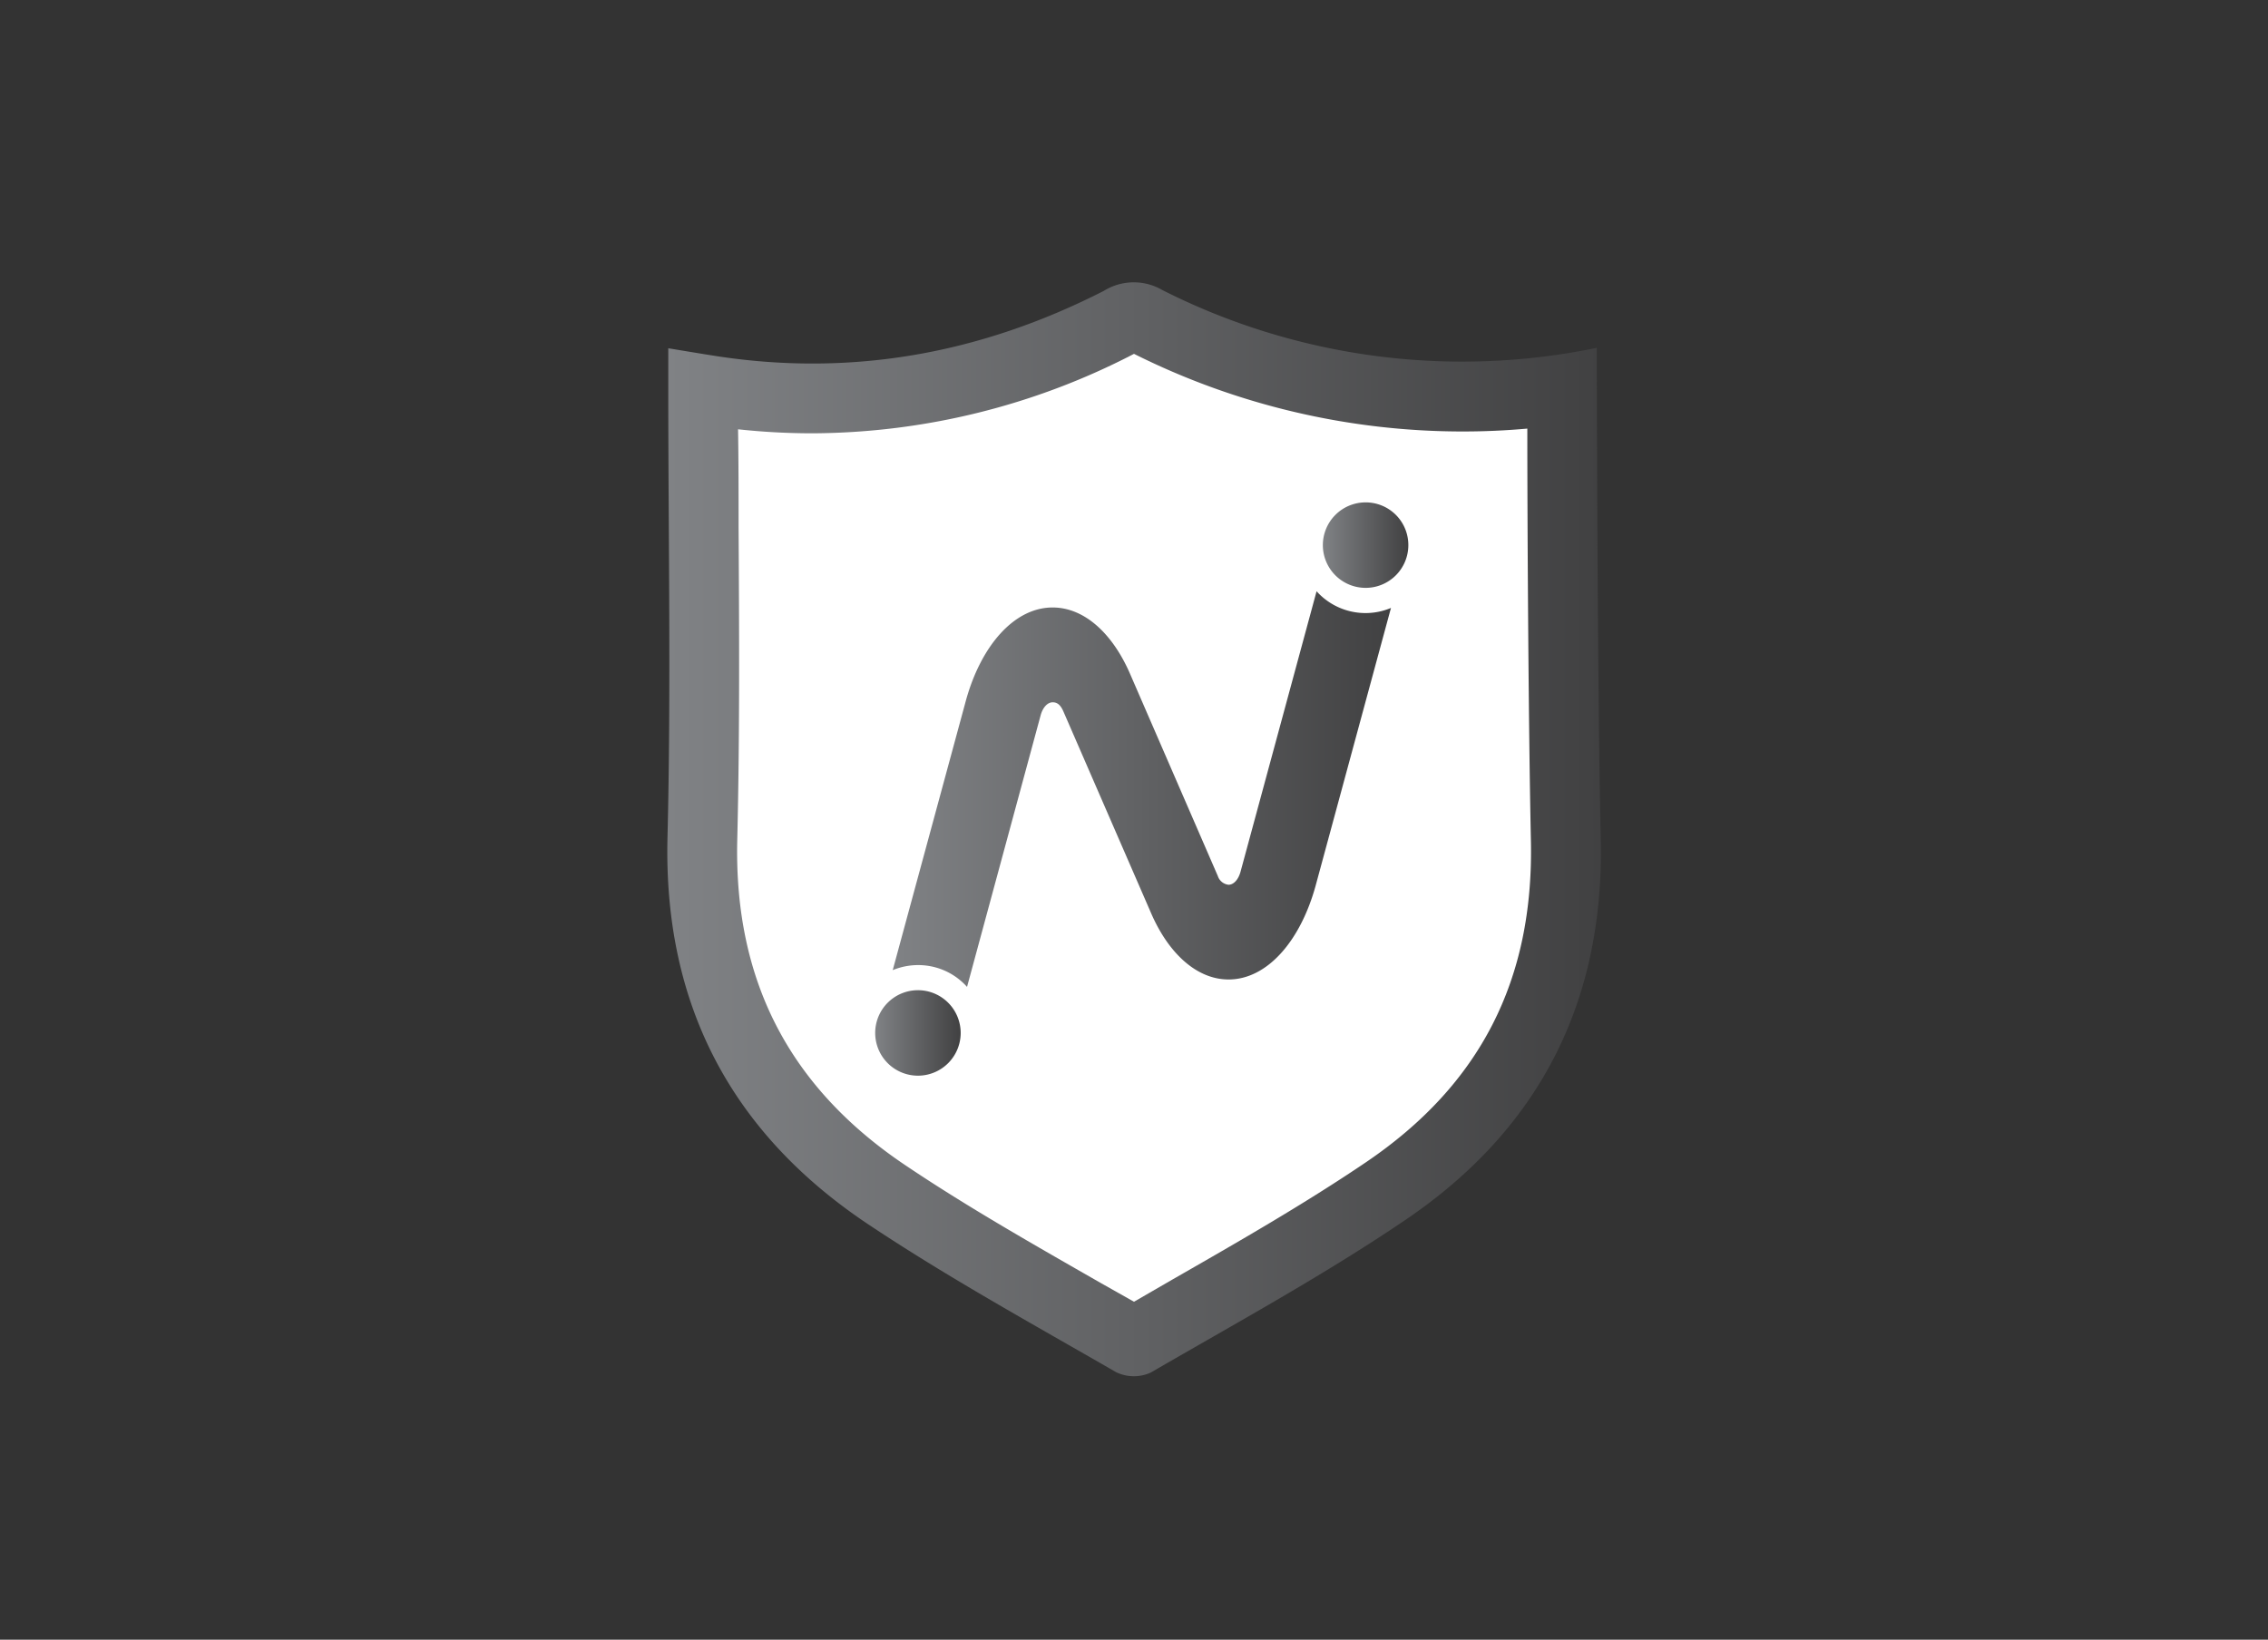 <?xml version="1.0" encoding="UTF-8"?> <svg xmlns="http://www.w3.org/2000/svg" xmlns:xlink="http://www.w3.org/1999/xlink" id="Layer_1" data-name="Layer 1" viewBox="0 0 260 188"><rect x="0" y="0" width="260" height="188" fill="#333333" stroke="none"/><defs><style>.cls-1{fill:#c4e7f1;}.cls-2{fill:url(#linear-gradient);}.cls-3{fill:#fff;}.cls-4{fill:url(#linear-gradient-2);}.cls-5{fill:url(#linear-gradient-3);}.cls-6{fill:url(#linear-gradient-4);}</style><linearGradient id="linear-gradient" x1="76.5" y1="95.08" x2="183.5" y2="95.08" gradientUnits="userSpaceOnUse"><stop offset="0" stop-color="#808285"></stop><stop offset="1" stop-color="#414142"></stop></linearGradient><linearGradient id="linear-gradient-2" x1="151.66" y1="62.5" x2="161.45" y2="62.5" xlink:href="#linear-gradient"></linearGradient><linearGradient id="linear-gradient-3" x1="100.33" y1="118.44" x2="110.12" y2="118.44" xlink:href="#linear-gradient"></linearGradient><linearGradient id="linear-gradient-4" x1="102.33" y1="90.47" x2="159.46" y2="90.47" xlink:href="#linear-gradient"></linearGradient></defs><title>Illustrations_webicons</title><path class="cls-1" d="M124,136.53l.66,1.44-3.63-2.05Z"></path><path class="cls-2" d="M183.05,39.88a76.1,76.1,0,0,1-49.81-6.63,6.5,6.5,0,0,0-6.7.1c-14,7.14-28.73,9.87-44.34,7.49-1.67-.26-3.34-.54-5.59-.91v4.72c0,17.13.33,34.27-.09,51.39-.47,19.26,7.44,34,23.16,44.43,9.12,6.07,18.75,11.36,28.24,16.84a4.68,4.68,0,0,0,4,.06c9.82-5.7,19.83-11.15,29.22-17.52,15.26-10.35,22.78-24.91,22.37-43.64C183.11,79,183.05,40.56,183.05,39.88Z"></path><path class="cls-3" d="M126.12,147.06c-7.35-4.21-15-8.55-22-13.24-13.59-9-20-21.35-19.6-37.59.29-12,.22-24.14.15-35.88,0-3.71,0-7.42-.06-11.13a79.37,79.37,0,0,0,8.54.46A80.67,80.67,0,0,0,130,40.57a84.17,84.17,0,0,0,37.7,8.9c2.47,0,4.94-.11,7.39-.33,0,12.66.15,35.18.41,47.24.34,16-5.83,28-18.87,36.85-7.1,4.81-14.82,9.23-22.29,13.51L130,149.25Z"></path><path class="cls-4" d="M161.45,62.5a4.9,4.9,0,1,1-4.89-4.9A4.89,4.89,0,0,1,161.45,62.5Z"></path><path class="cls-5" d="M100.33,118.44a4.9,4.9,0,1,1,4.9,4.89A4.9,4.9,0,0,1,100.33,118.44Z"></path><path class="cls-6" d="M156.54,70.29a7.54,7.54,0,0,1-5.61-2.5l-8.71,32.13c-.24.9-.77,1.52-1.39,1.52a1.46,1.46,0,0,1-1.22-1L129.54,77.24c-2-4.6-5.22-7.59-8.87-7.59-4.45,0-8.29,4.47-10,10.89l-8.33,30.69a7.64,7.64,0,0,1,2.92-.58,7.5,7.5,0,0,1,5.6,2.5L119.3,82c.24-.87.77-1.48,1.38-1.48s.95.42,1.23,1.06L132,104.79c2,4.56,5.22,7.51,8.84,7.51,4.44,0,8.26-4.43,10-10.82l8.62-31.78A7.5,7.5,0,0,1,156.54,70.29Z"></path></svg> 